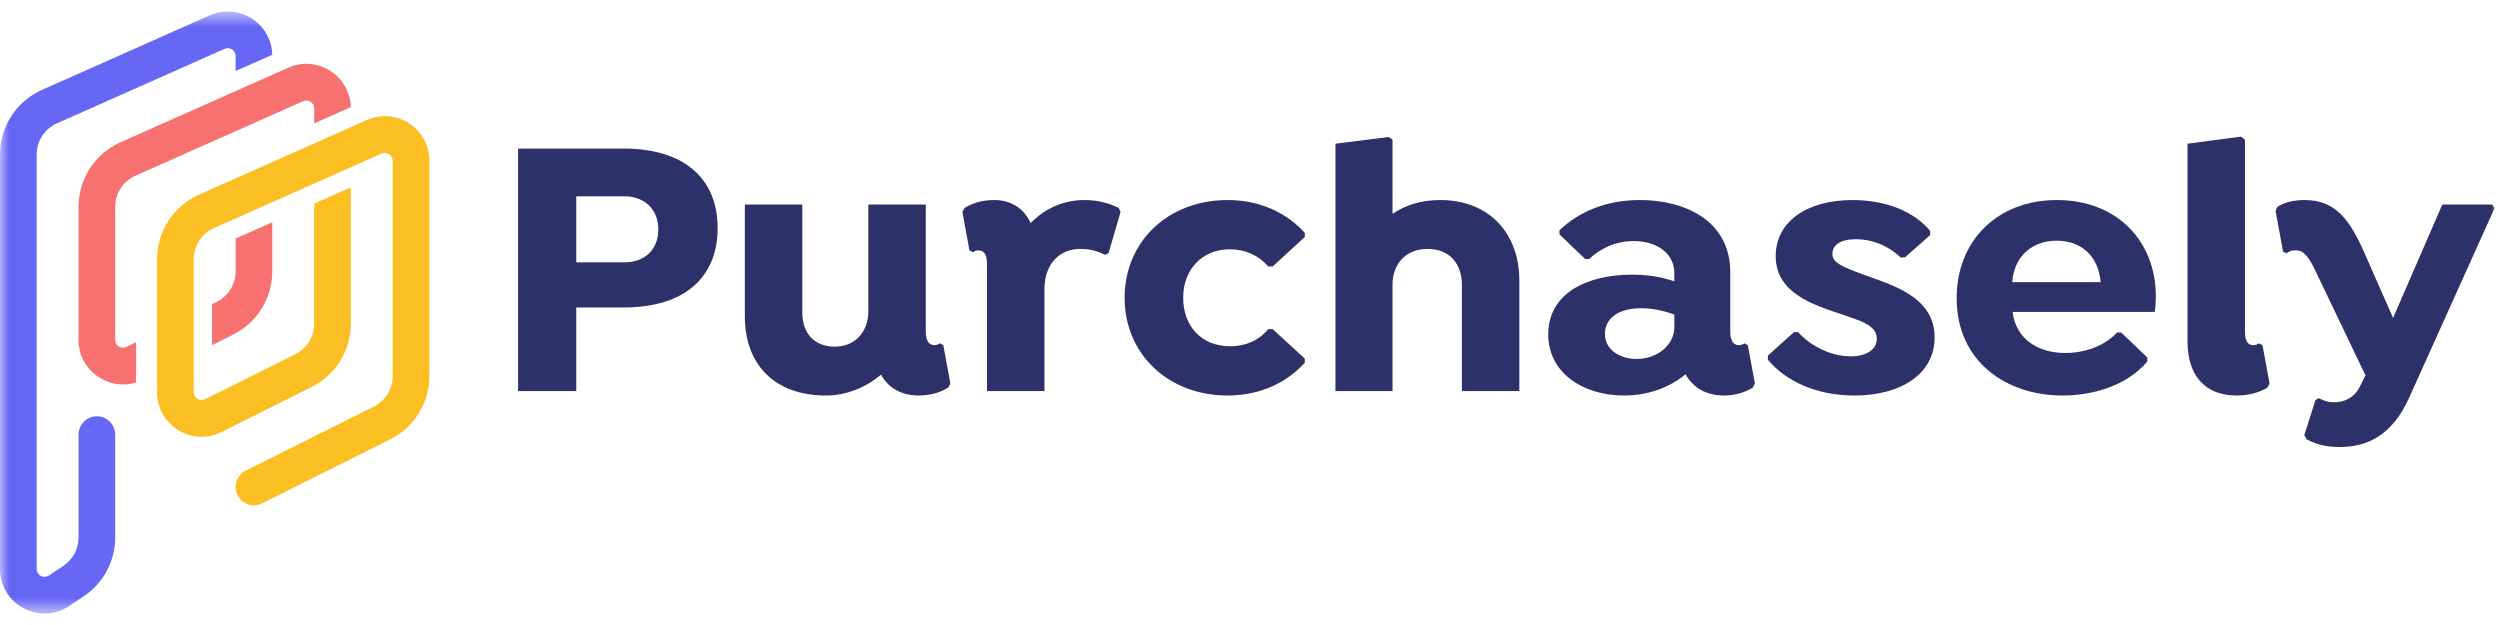 <svg width="140" height="35" viewBox="0 0 140 35" fill="none" xmlns="http://www.w3.org/2000/svg">
<mask id="mask0_9_56" style="mask-type:luminance" maskUnits="userSpaceOnUse" x="0" y="0" width="140" height="35">
<path d="M140 0.641H0V34.359H140V0.641Z" fill="white"/>
</mask>
<g mask="url(#mask0_9_56)">
<path d="M34.924 8.32H29.012V21.898H32.271V17.219H34.924C38.392 17.219 40.188 15.485 40.188 12.769C40.188 10.053 38.371 8.32 34.924 8.32ZM34.966 14.691H32.271V10.993H34.966C36.094 10.993 36.867 11.725 36.867 12.853C36.867 13.981 36.094 14.691 34.966 14.691Z" fill="#2D3169"/>
<path d="M52.825 19.328L52.616 19.224C52.553 19.287 52.449 19.328 52.323 19.328C51.989 19.328 51.843 19.036 51.843 18.555V11.453H48.626V17.427C48.626 18.597 47.874 19.412 46.746 19.412C45.618 19.412 44.928 18.681 44.928 17.49V11.453H41.711V17.72C41.711 20.394 43.361 22.148 46.244 22.148C47.414 22.148 48.5 21.689 49.336 20.979C49.754 21.752 50.527 22.148 51.425 22.148C52.114 22.148 52.637 21.981 53.096 21.71L53.222 21.48L52.825 19.328Z" fill="#2D3169"/>
<path d="M62.646 11.641C62.04 11.349 61.434 11.202 60.724 11.202C59.554 11.202 58.489 11.683 57.716 12.498C57.34 11.641 56.567 11.202 55.69 11.202C55 11.202 54.478 11.37 54.018 11.641L53.893 11.871L54.29 14.023L54.499 14.127C54.562 14.064 54.666 14.023 54.791 14.023C55.147 14.023 55.272 14.315 55.272 14.796V21.898H58.489V16.195C58.489 14.733 59.387 13.939 60.474 13.939C60.996 13.939 61.372 14.023 61.894 14.273L62.082 14.169L62.751 11.871L62.646 11.641Z" fill="#2D3169"/>
<path d="M62.978 16.676C62.978 13.521 65.422 11.202 68.744 11.202C70.666 11.202 72.128 11.996 73.068 13.041V13.271L71.271 14.921H71.021C70.499 14.315 69.746 13.96 68.869 13.96C67.323 13.96 66.258 15.088 66.258 16.676C66.258 18.263 67.281 19.391 68.89 19.391C69.725 19.391 70.499 19.078 71.021 18.43H71.271L73.068 20.081V20.311C72.128 21.355 70.666 22.149 68.744 22.149C65.422 22.149 62.978 19.83 62.978 16.676Z" fill="#2D3169"/>
<path d="M80.654 11.202C79.568 11.202 78.691 11.495 77.981 11.975V7.818L77.751 7.672L74.784 8.048V21.898H77.981V15.944C77.981 14.774 78.733 13.939 79.944 13.939C81.177 13.939 81.866 14.774 81.866 15.944V21.898H85.083V15.714C85.083 13.02 83.349 11.202 80.654 11.202Z" fill="#2D3169"/>
<path d="M97.877 19.329L97.69 19.224C97.606 19.287 97.501 19.329 97.376 19.329C97.042 19.329 96.895 19.036 96.895 18.556V15.255C96.895 12.289 94.264 11.202 91.84 11.202C89.939 11.202 88.435 11.85 87.328 12.895V13.124L88.769 14.503H88.999C89.563 13.96 90.42 13.5 91.485 13.5C92.759 13.5 93.762 14.169 93.762 15.297V15.756C93.094 15.527 92.341 15.38 91.402 15.38C88.832 15.38 86.701 16.446 86.701 18.723C86.701 20.895 88.665 22.149 90.942 22.149C92.32 22.149 93.511 21.689 94.389 20.958C94.828 21.752 95.6 22.149 96.541 22.149C97.146 22.149 97.71 21.982 98.149 21.71L98.275 21.48L97.877 19.329ZM91.652 20.102C90.733 20.102 89.876 19.6 89.876 18.702C89.876 17.846 90.608 17.261 91.903 17.261C92.676 17.261 93.365 17.469 93.762 17.616V18.326C93.762 19.308 92.822 20.102 91.652 20.102Z" fill="#2D3169"/>
<path d="M103.743 11.202C105.602 11.202 107.211 11.85 108.089 12.936V13.166L106.668 14.419H106.438C105.707 13.73 104.83 13.396 103.931 13.396C103.054 13.396 102.615 13.73 102.615 14.211C102.615 14.691 103.075 14.9 104.245 15.339C105.812 15.924 108.339 16.55 108.339 18.89C108.339 20.937 106.459 22.149 103.848 22.149C101.738 22.149 100.004 21.355 99.001 20.143V19.914L100.463 18.598H100.694C101.32 19.308 102.469 19.955 103.639 19.955C104.537 19.955 105.101 19.558 105.101 18.974C105.101 18.263 104.328 18.013 103.304 17.657C101.529 17.073 99.44 16.425 99.44 14.336C99.44 12.435 101.153 11.202 103.743 11.202Z" fill="#2D3169"/>
<path d="M120.665 17.469C120.707 17.198 120.728 16.926 120.728 16.613C120.728 13.459 118.513 11.202 115.192 11.202C111.829 11.202 109.573 13.5 109.573 16.697C109.573 20.269 112.372 22.149 115.505 22.149C117.156 22.149 119.077 21.627 120.247 20.248V20.018L118.785 18.618H118.555C117.866 19.37 116.759 19.767 115.651 19.767C114.189 19.767 112.894 19.036 112.706 17.469H120.665ZM115.171 13.479C116.529 13.479 117.511 14.315 117.636 15.798H112.685C112.789 14.357 113.792 13.479 115.171 13.479Z" fill="#2D3169"/>
<path d="M122.5 8.048L125.487 7.651L125.717 7.818V18.555C125.717 19.036 125.843 19.328 126.176 19.328C126.323 19.328 126.427 19.287 126.49 19.224L126.699 19.328L127.096 21.48L126.971 21.71C126.511 21.981 125.926 22.149 125.258 22.149C123.482 22.149 122.5 21.041 122.5 19.099V8.048Z" fill="#2D3169"/>
<path d="M139.569 11.453H136.77L134.012 17.804L132.467 14.294C131.61 12.31 130.796 11.202 129.062 11.202C128.456 11.202 127.934 11.328 127.537 11.578L127.432 11.808L127.85 14.085L128.038 14.19C128.184 14.064 128.372 14.002 128.602 14.023C128.915 14.023 129.208 14.211 129.626 15.088L132.467 21.021L132.174 21.606C131.84 22.295 131.276 22.525 130.712 22.525C130.315 22.525 130.085 22.42 129.855 22.295L129.668 22.399L129.041 24.363L129.166 24.593C129.668 24.885 130.253 25.032 131.025 25.032C132.467 25.032 133.929 24.468 134.911 22.274L139.694 11.662L139.569 11.453Z" fill="#2D3169"/>
<path fill-rule="evenodd" clip-rule="evenodd" d="M12.577 2.735C12.867 2.605 13.195 2.818 13.195 3.137V3.978L15.247 3.066C15.199 1.302 13.37 0.136 11.743 0.859L2.351 5.033C0.921 5.669 0 7.086 0 8.651V31.862C0 33.853 2.219 35.04 3.875 33.936L4.688 33.394C5.789 32.66 6.451 31.424 6.451 30.1V24.339C6.451 23.772 5.991 23.312 5.425 23.312C4.858 23.312 4.398 23.772 4.398 24.339V30.1C4.398 30.737 4.08 31.332 3.55 31.686L2.736 32.228C2.444 32.423 2.053 32.213 2.053 31.862V8.651C2.053 7.897 2.496 7.215 3.184 6.909L12.577 2.735Z" fill="#6668F5"/>
<path fill-rule="evenodd" clip-rule="evenodd" d="M11.875 17.034L12.141 16.901C12.787 16.578 13.195 15.918 13.195 15.196V13.357L15.248 12.445V15.196C15.248 16.695 14.4 18.066 13.059 18.737L11.875 19.329V17.034Z" fill="#F87171"/>
<path fill-rule="evenodd" clip-rule="evenodd" d="M19.645 5.998C19.598 4.234 17.768 3.068 16.142 3.791L6.749 7.965C5.32 8.601 4.398 10.018 4.398 11.583V19.034C4.398 20.746 6.064 21.905 7.624 21.417V20.501V19.159L7.088 19.427C6.795 19.574 6.451 19.361 6.451 19.034V11.583C6.451 10.83 6.895 10.147 7.583 9.841L16.975 5.667C17.266 5.538 17.594 5.75 17.594 6.069V6.91L19.645 5.998Z" fill="#F87171"/>
<path fill-rule="evenodd" clip-rule="evenodd" d="M24.045 9.001C24.045 7.197 22.188 5.991 20.54 6.723L11.148 10.898C9.718 11.533 8.797 12.951 8.797 14.515V21.984C8.797 21.994 8.797 22.004 8.797 22.014C8.831 23.84 10.761 25.017 12.404 24.195L17.458 21.668C18.799 20.998 19.646 19.627 19.646 18.128V10.49L17.594 11.402V18.128C17.594 18.849 17.186 19.509 16.54 19.832L11.486 22.359C11.194 22.506 10.85 22.293 10.85 21.966V20.673V14.515C10.85 13.762 11.293 13.079 11.981 12.774L21.374 8.599C21.664 8.47 21.992 8.683 21.992 9.001V21.06C21.992 21.782 21.584 22.442 20.938 22.765L13.763 26.353C13.256 26.606 13.05 27.223 13.304 27.73C13.557 28.237 14.174 28.442 14.681 28.189L21.856 24.601C23.198 23.93 24.045 22.56 24.045 21.06V9.001Z" fill="#FBBF24"/>
</g>
</svg>

